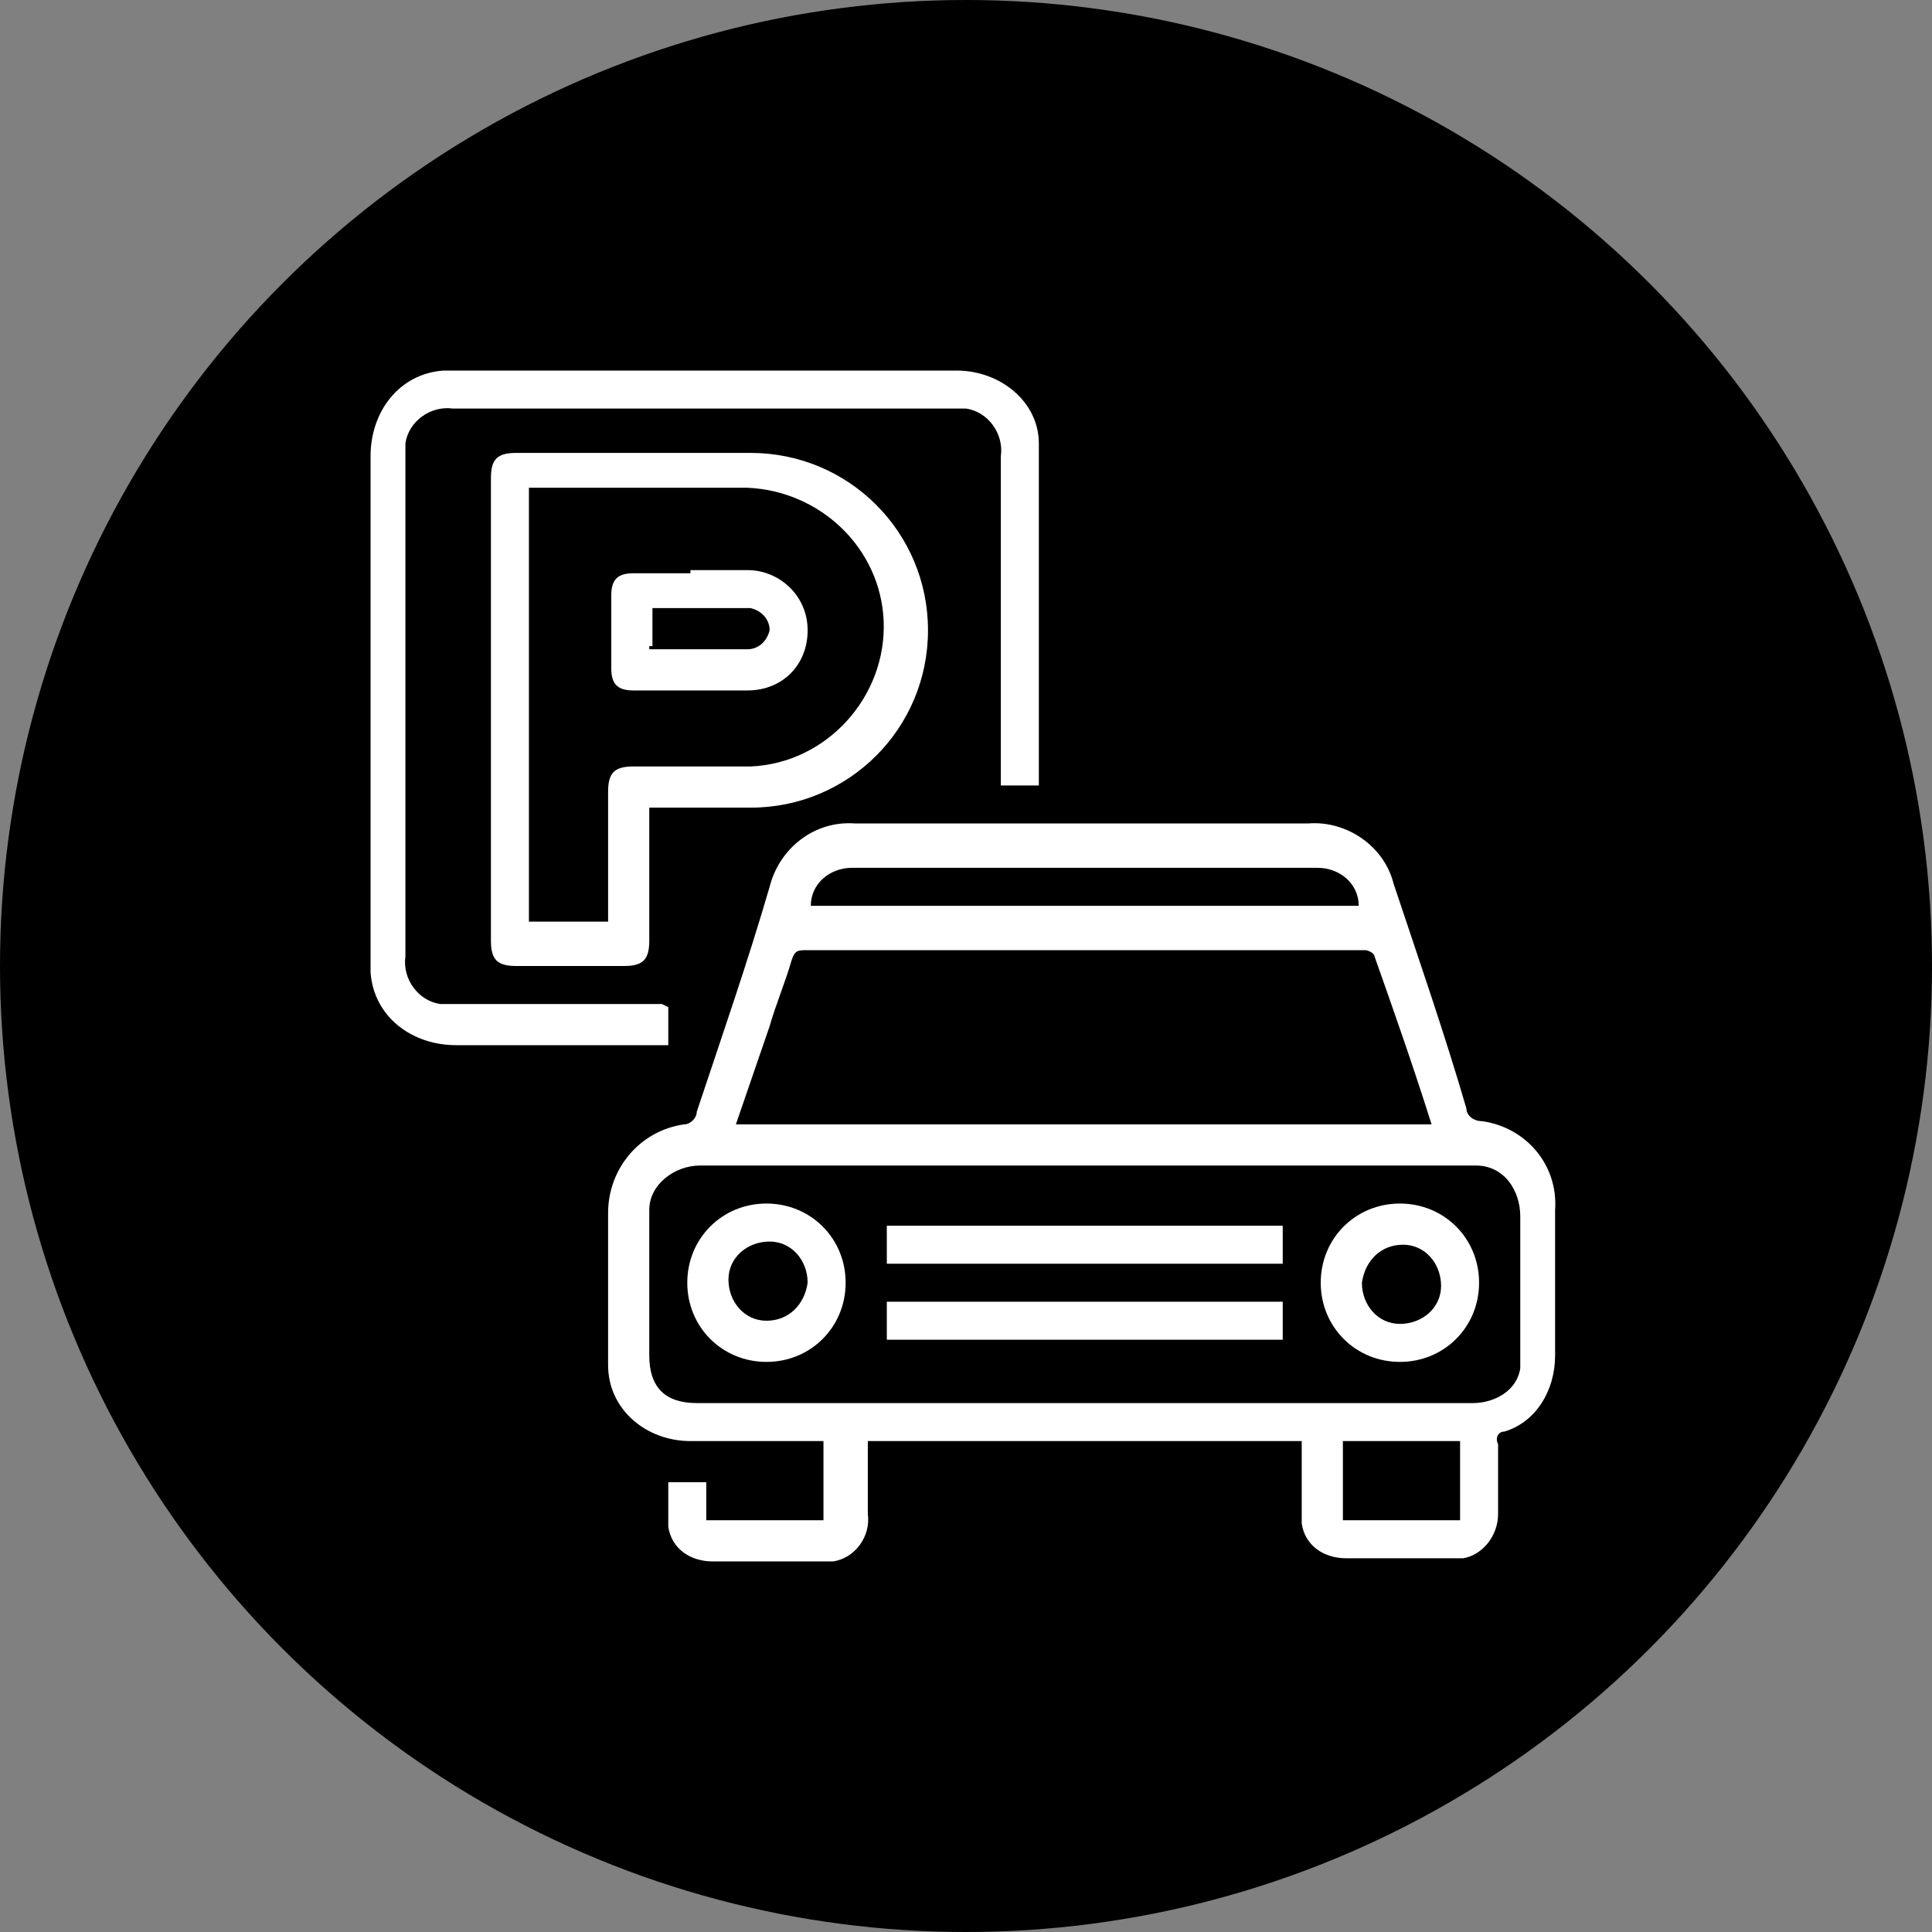 <?xml version="1.0" encoding="UTF-8"?>
<svg id="Layer_1" xmlns="http://www.w3.org/2000/svg" version="1.1" viewBox="0 0 61 61">
  <rect x="0" y="0" width="61" height="61" fill="#808080" stroke="none"/>
  <!-- Generator: Adobe Illustrator 29.2.1, SVG Export Plug-In . SVG Version: 2.1.0 Build 116)  -->
  <defs>
    <style>
      .st0 {
        fill: #fff;
      }
    </style>
  </defs>
  <g id="Layer_11" data-name="Layer_1">
    <g>
      <circle id="Ellipse_1" cx="30.5" cy="30.5" r="30.5"/>
      <g id="Group_192">
        <g id="Group_191">
          <path id="Path_147" class="st0" d="M41.1,45.5h-13.7v2.3c.1.7-.4,1.4-1.1,1.5h-3.8c-.7,0-1.3-.4-1.4-1.1v-1.4h1.2v1.2h3.7v-2.5h-4.2c-1.4,0-2.6-1-2.6-2.4v-4.8c0-1.4,1-2.6,2.4-2.8.2,0,.4-.2.4-.4.8-2.4,1.6-4.7,2.3-7.1.3-1.2,1.4-2.1,2.7-2h14.3c1.2-.1,2.4.7,2.7,1.9.8,2.4,1.6,4.7,2.3,7.1,0,.2.2.4.5.4,1.4.2,2.4,1.4,2.3,2.8v4.6c0,1.1-.6,2.1-1.6,2.4-.2,0-.3.2-.2.4v2.2c0,.7-.5,1.3-1.1,1.4h-3.7c-.7,0-1.3-.4-1.4-1.1v-2.6M34.2,44.3h12.3c.7,0,1.4-.4,1.5-1.1v-4.8c0-.8-.5-1.6-1.4-1.6h-24.5c-.8,0-1.6.6-1.6,1.4v4.6c0,1,.5,1.5,1.5,1.5h12.2M23.2,35.5h22c-.6-1.9-1.2-3.6-1.8-5.3,0-.1-.2-.2-.3-.2h-17.6c-.3,0-.4,0-.5.3-.2.7-.5,1.4-.7,2.1l-1.1,3.2M42.9,28.6c0-.7-.6-1.2-1.3-1.2h-14.7c-.7,0-1.3.5-1.3,1.2h17.3ZM46.1,45.5h-3.7v2.5h3.7v-2.5Z"/>
          <path id="Path_148" class="st0" d="M21.1,31.8v1.2h-6.7c-1.4,0-2.6-.9-2.7-2.3V14.4c0-1.4.9-2.6,2.3-2.7h16.2c1.4,0,2.6,1,2.6,2.3v10.8h-1.2v-10.4c.1-.7-.4-1.4-1.1-1.5H14.3c-.7-.1-1.4.4-1.5,1.1v16.2c-.1.7.4,1.4,1.1,1.5h7"/>
          <path id="Path_149" class="st0" d="M20.5,25.5v4.2c0,.6-.2.8-.8.8h-3.4c-.6,0-.8-.2-.8-.8v-14.6c0-.6.2-.8.8-.8h7.4c3.1,0,5.6,2.5,5.6,5.6s-2.5,5.6-5.6,5.6h-3.2M19.2,29.2v-4.2c0-.6.2-.8.8-.8h3.7c2.4-.1,4.3-2.2,4.2-4.6-.1-2.3-2-4.1-4.3-4.2h-6.9v13.7h2.5,0Z"/>
          <rect id="Rectangle_99" class="st0" x="28" y="38.7" width="12.5" height="1.2"/>
          <rect id="Rectangle_100" class="st0" x="28" y="41.1" width="12.5" height="1.2"/>
          <path id="Path_150" class="st0" d="M26.7,40.5c0,1.4-1.1,2.5-2.5,2.5s-2.5-1.1-2.5-2.5,1.1-2.5,2.5-2.5,2.5,1.1,2.5,2.5h0M25.5,40.5c0-.7-.5-1.3-1.2-1.3s-1.3.5-1.3,1.2.5,1.3,1.2,1.3h0c.7,0,1.2-.5,1.3-1.2"/>
          <path id="Path_151" class="st0" d="M46.7,40.5c0,1.4-1.1,2.5-2.5,2.5s-2.5-1.1-2.5-2.5,1.1-2.5,2.5-2.5,2.5,1.1,2.5,2.5M43,40.5c0,.7.5,1.3,1.2,1.3s1.3-.5,1.3-1.2-.5-1.3-1.2-1.3h0c-.7,0-1.2.5-1.3,1.2"/>
          <path id="Path_152" class="st0" d="M21.8,18h1.8c1,0,1.9.8,1.9,1.9s-.8,1.9-1.9,1.9h-3.6c-.5,0-.7-.2-.7-.7v-2.3c0-.5.2-.7.7-.7h1.8M20.5,20.5h3.1c.3,0,.6-.2.7-.6,0-.3-.2-.6-.6-.7h-3.1v1.2h-.1Z"/>
        </g>
      </g>
    </g>
  </g>
</svg>